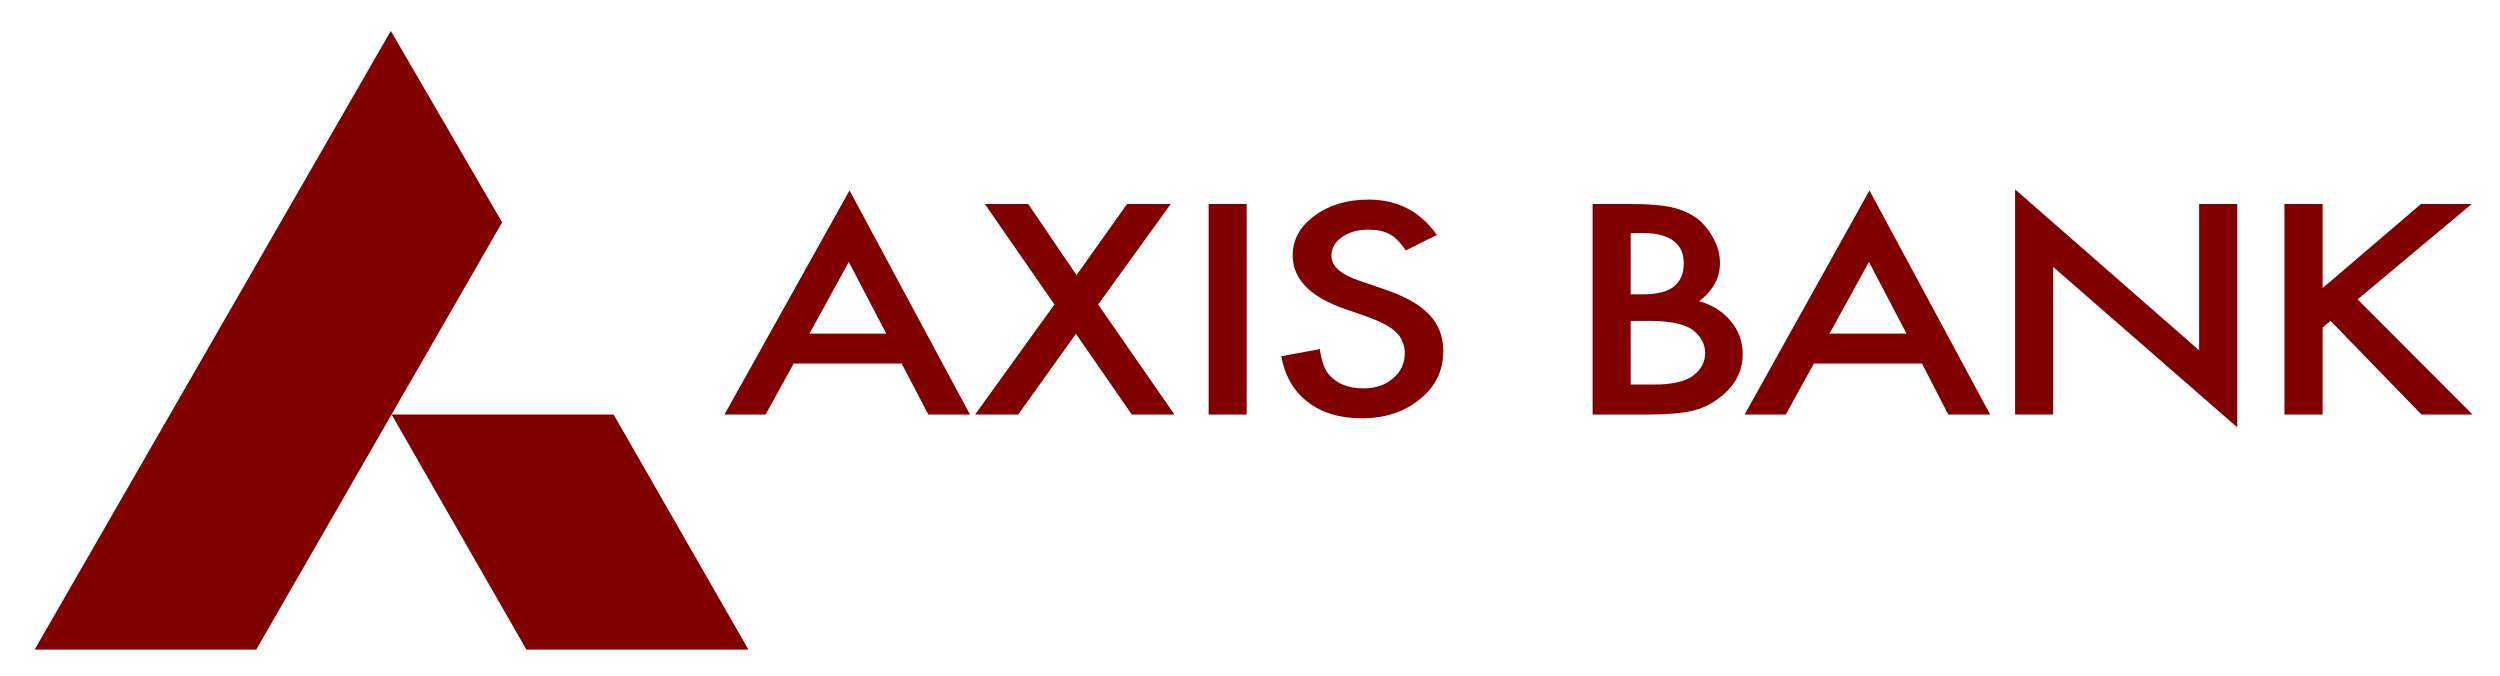 <svg xmlns="http://www.w3.org/2000/svg" width="170" height="46" viewBox="0 0 170 46" fill="none"><g clip-path="url(#clip0_1045_214)"><mask id="mask0_1045_214" style="mask-type:luminance" maskUnits="userSpaceOnUse" x="-43" y="-580" width="1007" height="700"><path d="M-42.106 119.312H963.995V-579.073H-42.106V119.312Z" fill="white"></path></mask><g mask="url(#mask0_1045_214)"><path d="M50.894 44.172H35.796L26.629 28.186H41.724L50.894 44.172Z" fill="#800000"></path><path d="M26.575 2.101L34.145 15.12L17.423 44.172H2.355L26.575 2.101Z" fill="#800000"></path><path d="M60.261 22.683L57.717 17.809L55.048 22.683H60.261ZM61.312 24.72H53.971L52.062 28.186H49.265L57.767 12.95L65.959 28.186H63.125L61.312 24.72Z" fill="#800000"></path><path d="M71.701 20.705L66.969 13.873H69.919L73.203 18.708L76.638 13.873H79.611L74.672 20.705L79.864 28.186H76.96L73.163 22.701L69.239 28.186H66.308L71.701 20.705Z" fill="#800000"></path><path d="M84.774 28.186H82.188V13.873H84.773L84.774 28.186Z" fill="#800000"></path><path d="M97.705 15.979L95.593 17.027C95.199 16.458 94.831 16.087 94.469 15.912C94.098 15.713 93.624 15.616 93.035 15.616C92.322 15.616 91.729 15.787 91.244 16.133C90.772 16.463 90.535 16.88 90.536 17.385C90.536 18.093 91.161 18.652 92.401 19.075L94.115 19.666C95.508 20.122 96.525 20.707 97.177 21.378C97.831 22.061 98.142 22.888 98.142 23.882C98.142 25.194 97.619 26.291 96.56 27.137C95.507 28.012 94.181 28.443 92.61 28.443C91.12 28.443 89.887 28.078 88.922 27.332C87.957 26.585 87.37 25.553 87.126 24.225L89.749 23.741C89.874 24.587 90.073 25.157 90.378 25.482C90.907 26.096 91.696 26.41 92.714 26.41C93.528 26.41 94.192 26.192 94.724 25.73C95.262 25.283 95.524 24.707 95.524 24.017C95.524 23.741 95.484 23.482 95.372 23.259C95.298 23.017 95.151 22.811 94.957 22.615C94.768 22.43 94.501 22.232 94.192 22.066C93.883 21.891 93.513 21.744 93.083 21.573L91.428 21C89.066 20.175 87.903 18.965 87.903 17.367C87.903 16.289 88.398 15.402 89.379 14.68C90.359 13.946 91.587 13.572 93.055 13.573C95.031 13.573 96.591 14.376 97.705 15.979Z" fill="#800000"></path><path d="M110.886 26.148H112.49C113.671 26.148 114.531 25.96 115.081 25.584C115.655 25.164 115.95 24.64 115.95 24.01C115.95 23.387 115.655 22.866 115.105 22.434C114.562 22.043 113.6 21.822 112.198 21.822H110.886V26.148ZM110.886 20.016H111.707C112.667 20.016 113.38 19.842 113.824 19.485C114.267 19.127 114.497 18.606 114.497 17.922C114.497 17.238 114.267 16.724 113.81 16.389C113.344 16.029 112.681 15.853 111.804 15.853H110.886V20.016ZM108.298 28.186V13.873H110.886C112.035 13.873 112.949 13.936 113.632 14.089C114.32 14.232 114.899 14.495 115.371 14.831C115.857 15.211 116.229 15.661 116.517 16.217C116.814 16.751 116.958 17.315 116.958 17.876C116.958 18.901 116.48 19.767 115.539 20.48C116.459 20.738 117.169 21.193 117.696 21.843C118.237 22.483 118.5 23.224 118.5 24.094C118.5 25.203 118.029 26.148 117.075 26.927C116.508 27.404 115.867 27.739 115.156 27.916C114.375 28.1 113.402 28.186 112.226 28.186H108.298Z" fill="#800000"></path><path d="M129.642 22.683L127.088 17.809L124.408 22.683H129.642ZM130.695 24.72H123.344L121.433 28.186H118.635L127.124 12.95L135.33 28.186H132.482L130.695 24.72Z" fill="#800000"></path><path d="M137.027 28.187V12.878L149.541 23.823V13.873H152.134V29.061L139.616 18.153V28.187H137.027Z" fill="#800000"></path><path d="M157.938 19.587L164.626 13.873H168.075L160.319 20.358L168.129 28.186H164.657L158.477 21.816L157.938 22.263V28.186H155.342V13.873H157.938V19.587Z" fill="#800000"></path></g></g><defs><clipPath id="clip0_1045_214"><rect width="168.926" height="46" fill="white" transform="translate(0.816)"></rect></clipPath></defs></svg>